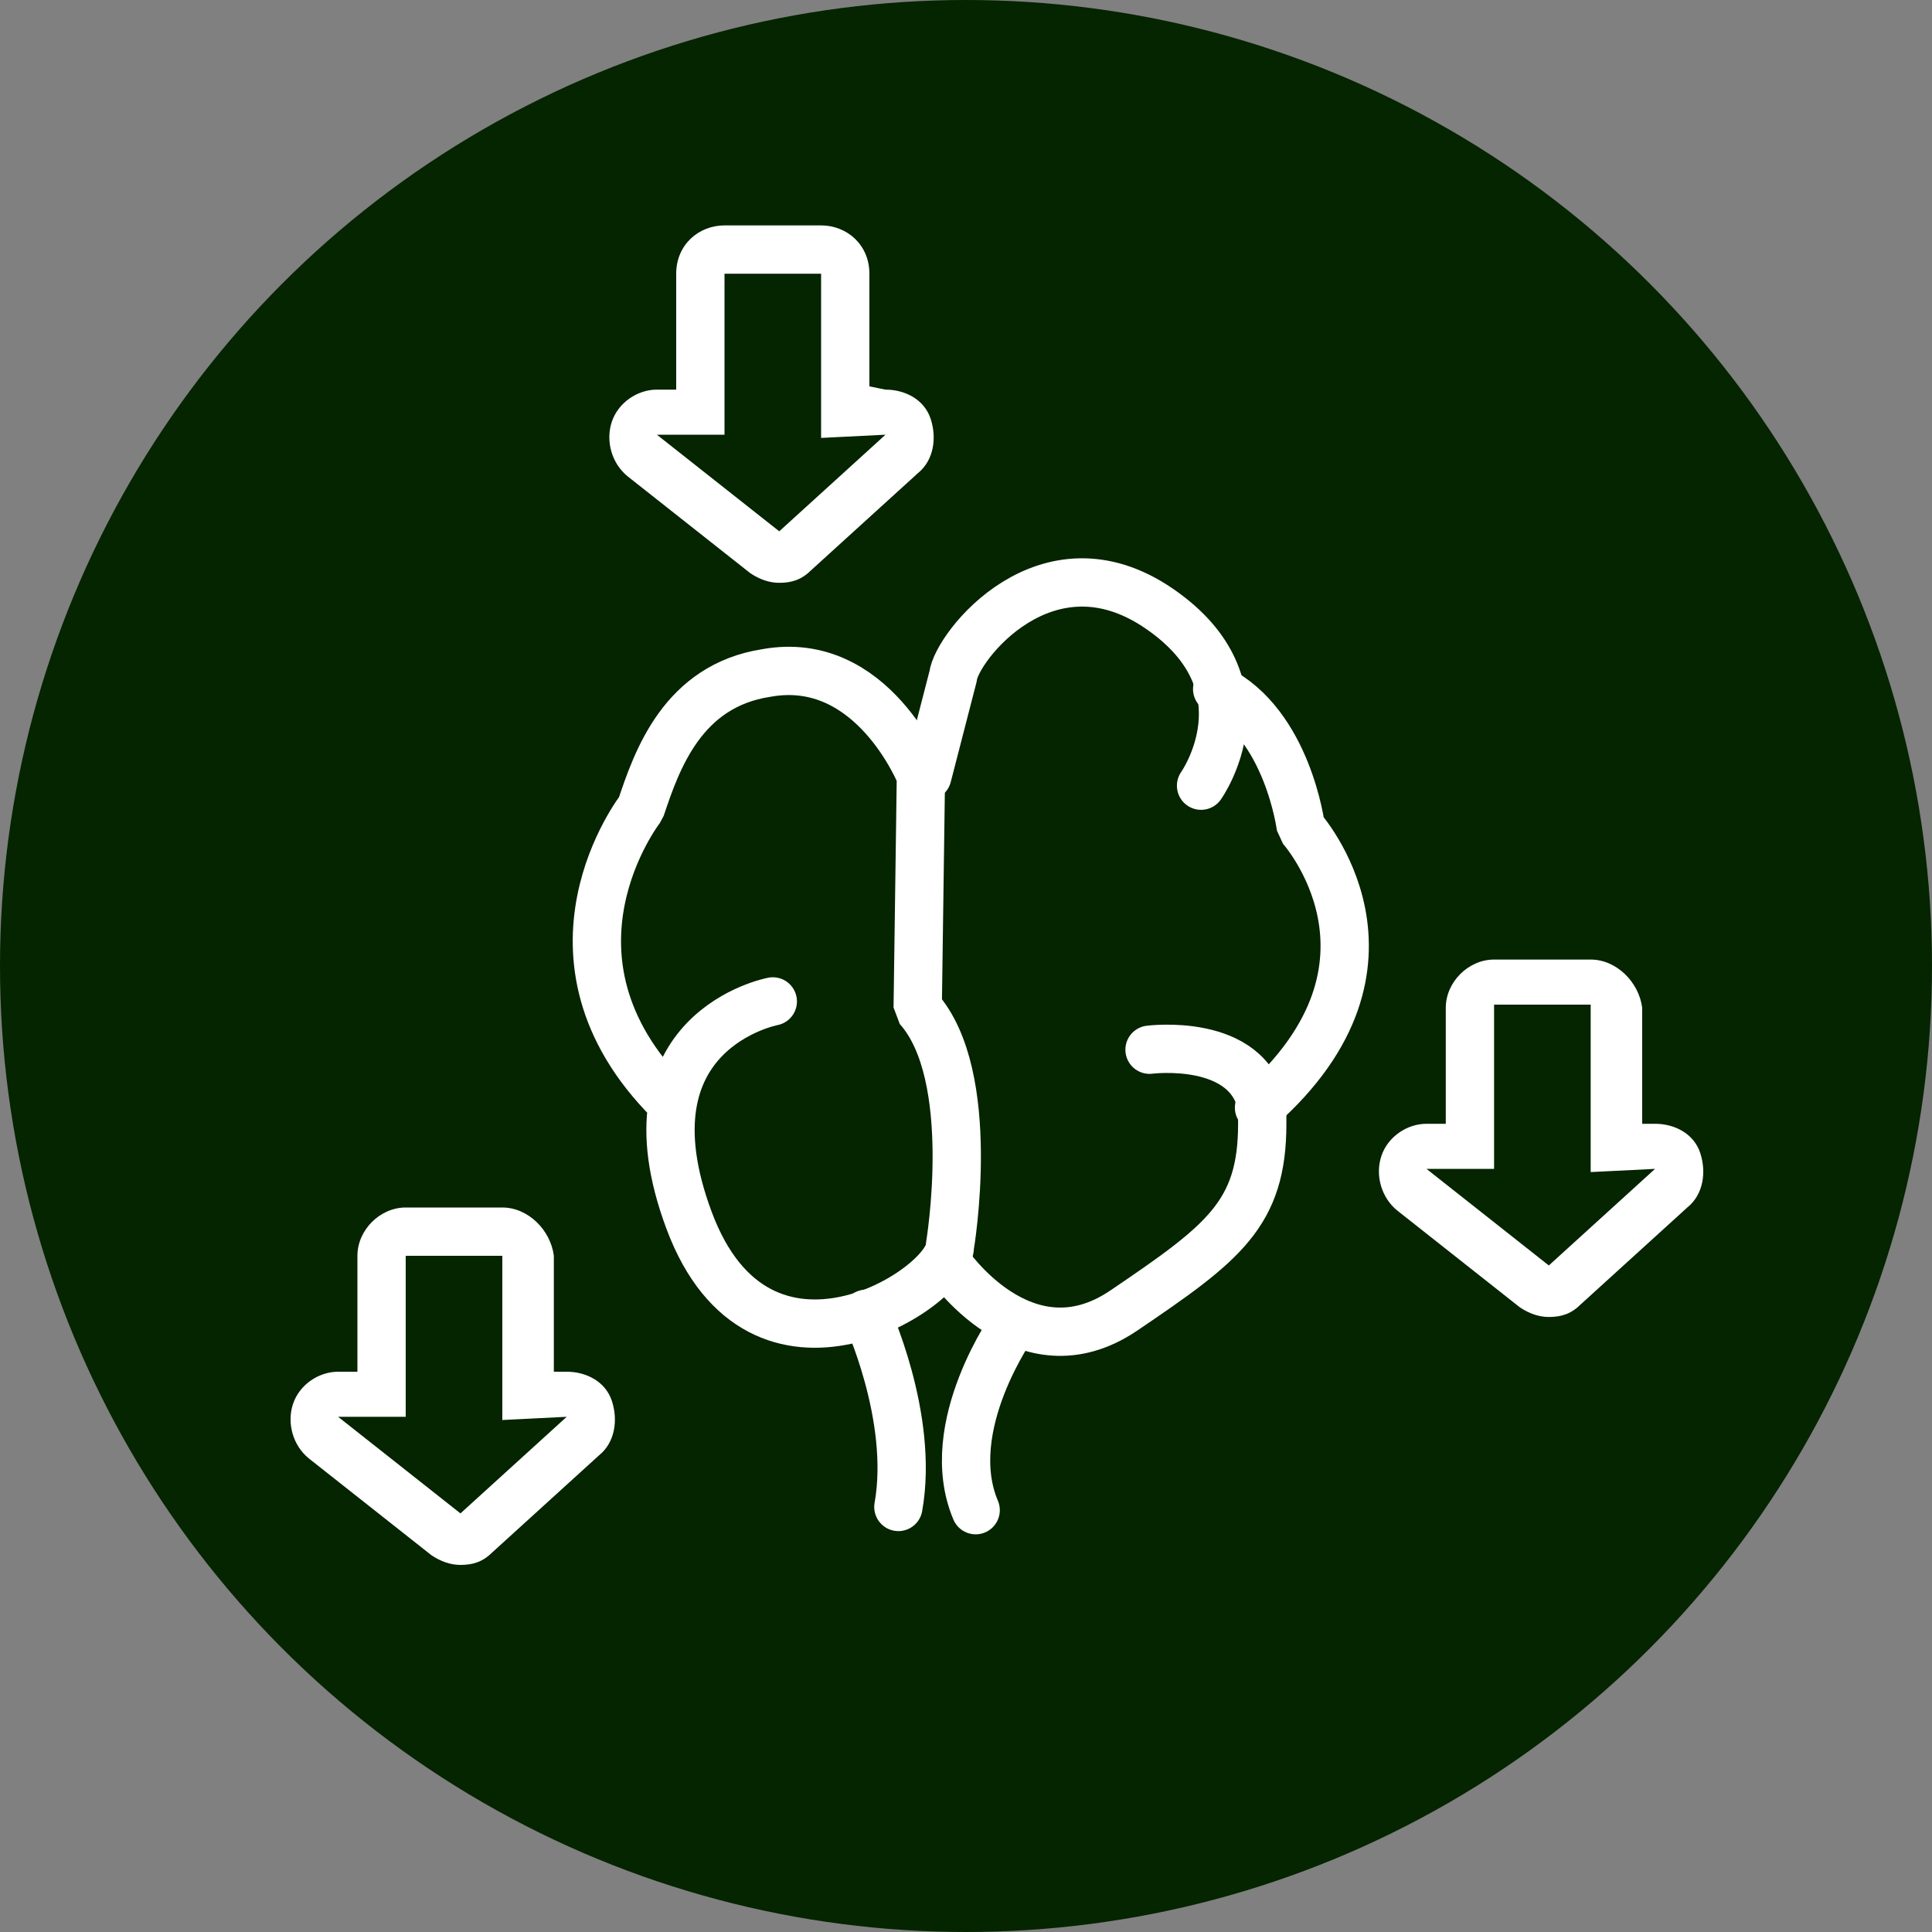<!--?xml version="1.0" encoding="utf-8"?-->
<!-- Generator: Adobe Illustrator 28.0.0, SVG Export Plug-In . SVG Version: 6.00 Build 0)  -->
<svg xml:space="preserve" style="enable-background:new 0 0 60 60;" viewBox="0 0 60 60" y="0px" x="0px" xmlns:xlink="http://www.w3.org/1999/xlink" xmlns="http://www.w3.org/2000/svg" id="Layer_1" version="1.1">
<rect x="0" y="0" width="60" height="60" fill="#808080" stroke="none"/>
<style type="text/css">
	.st0{clip-path:url(#SVGID_00000152986414903227176730000007855346573735522707_);}
	.st1{fill:#052400;}
	.st2{fill:#FFFFFF;}
	.st3{fill:none;}
	.st4{clip-path:url(#SVGID_00000030453237634077652030000003036615469069470891_);}
	.st5{fill:#FFFFFF;stroke:#052400;stroke-width:0.4;}
	.st6{fill:none;stroke:#FFFFFF;stroke-width:1.5;}
	.st7{clip-path:url(#SVGID_00000037683766858499203250000003039397231325455287_);fill:none;stroke:#FFFFFF;stroke-width:1.5;}
	.st8{clip-path:url(#SVGID_00000040535506080658273920000009042268931110812816_);fill:none;stroke:#FFFFFF;stroke-width:1.5;}
	.st9{fill:none;stroke:#FFFFFF;stroke-width:1.5;stroke-linecap:round;stroke-linejoin:bevel;}
</style>
<rect height="60" width="60" class="st3"></rect>
<circle r="30" cy="30" cx="30" class="st1"></circle>
<g>
	<path d="M24,31.1c0,0-4.8,0.9-2.6,6.8s8.1,2.1,8.1,0.8c0,0,0.9-5.3-1-7.4l0.1-7.2c0,0-1.5-3.8-4.8-3.2
		c-2.6,0.4-3.4,2.7-3.9,4.2c0,0-3.6,4.6,0.9,9.1" class="st9"></path>
	<path d="M29.4,39.2c0,0,2.4,3.6,5.5,1.5c3.1-2.1,4.3-3,4.3-5.8c0-0.2,0-0.3,0-0.5c-0.4-2.2-3.5-1.8-3.5-1.8" class="st9"></path>
	<path d="M39.1,34.4c5.1-4.5,1.3-8.7,1.3-8.7s-0.4-3.2-2.6-4.3" class="st9"></path>
	<path d="M37.3,24.4c0,0,2.2-3.1-1.3-5.5s-6.3,1.2-6.4,2.1l-0.8,3.1" class="st9"></path>
	<path d="M26.9,40.8c0,0,1.5,3.2,1,6" class="st9"></path>
	<path d="M31.5,41.1c0,0-2.3,3.2-1.2,5.8" class="st9"></path>
</g>
<g>
	<path d="M25.5,8.5v5.1l2-0.1l-3.3,3l-3.8-3h2.1V8.5H25.5 M25.5,7h-3C21.7,7,21,7.6,21,8.5v3.6h-0.6
		c-0.6,0-1.2,0.4-1.4,1c-0.2,0.6,0,1.3,0.5,1.7l3.8,3c0.3,0.2,0.6,0.3,0.9,0.3c0.4,0,0.7-0.1,1-0.4l3.3-3c0.5-0.4,0.6-1.1,0.4-1.7
		c-0.2-0.6-0.8-0.9-1.4-0.9c0,0,0,0,0,0L27,12V8.5C27,7.6,26.3,7,25.5,7L25.5,7z" class="st2"></path>
</g>
<g>
	<path d="M15.6,39v5.1l2-0.1l-3.3,3l-3.8-3h2.1V39H15.6 M15.6,37.5h-3c-0.8,0-1.5,0.7-1.5,1.5v3.6h-0.6
		c-0.6,0-1.2,0.4-1.4,1c-0.2,0.6,0,1.3,0.5,1.7l3.8,3c0.3,0.2,0.6,0.3,0.9,0.3c0.4,0,0.7-0.1,1-0.4l3.3-3c0.5-0.4,0.6-1.1,0.4-1.7
		c-0.2-0.6-0.8-0.9-1.4-0.9c0,0,0,0,0,0l-0.4,0V39C17.1,38.2,16.4,37.5,15.6,37.5L15.6,37.5z" class="st2"></path>
</g>
<g>
	<path d="M49.4,31.3v5.1l2-0.1l-3.3,3l-3.8-3h2.1v-5.1H49.4 M49.4,29.8h-3c-0.8,0-1.5,0.7-1.5,1.5v3.6h-0.6
		c-0.6,0-1.2,0.4-1.4,1c-0.2,0.6,0,1.3,0.5,1.7l3.8,3c0.3,0.2,0.6,0.3,0.9,0.3c0.4,0,0.7-0.1,1-0.4l3.3-3c0.5-0.4,0.6-1.1,0.4-1.7
		c-0.2-0.6-0.8-0.9-1.4-0.9c0,0,0,0,0,0l-0.4,0v-3.6C50.9,30.5,50.2,29.8,49.4,29.8L49.4,29.8z" class="st2"></path>
</g>
</svg>
